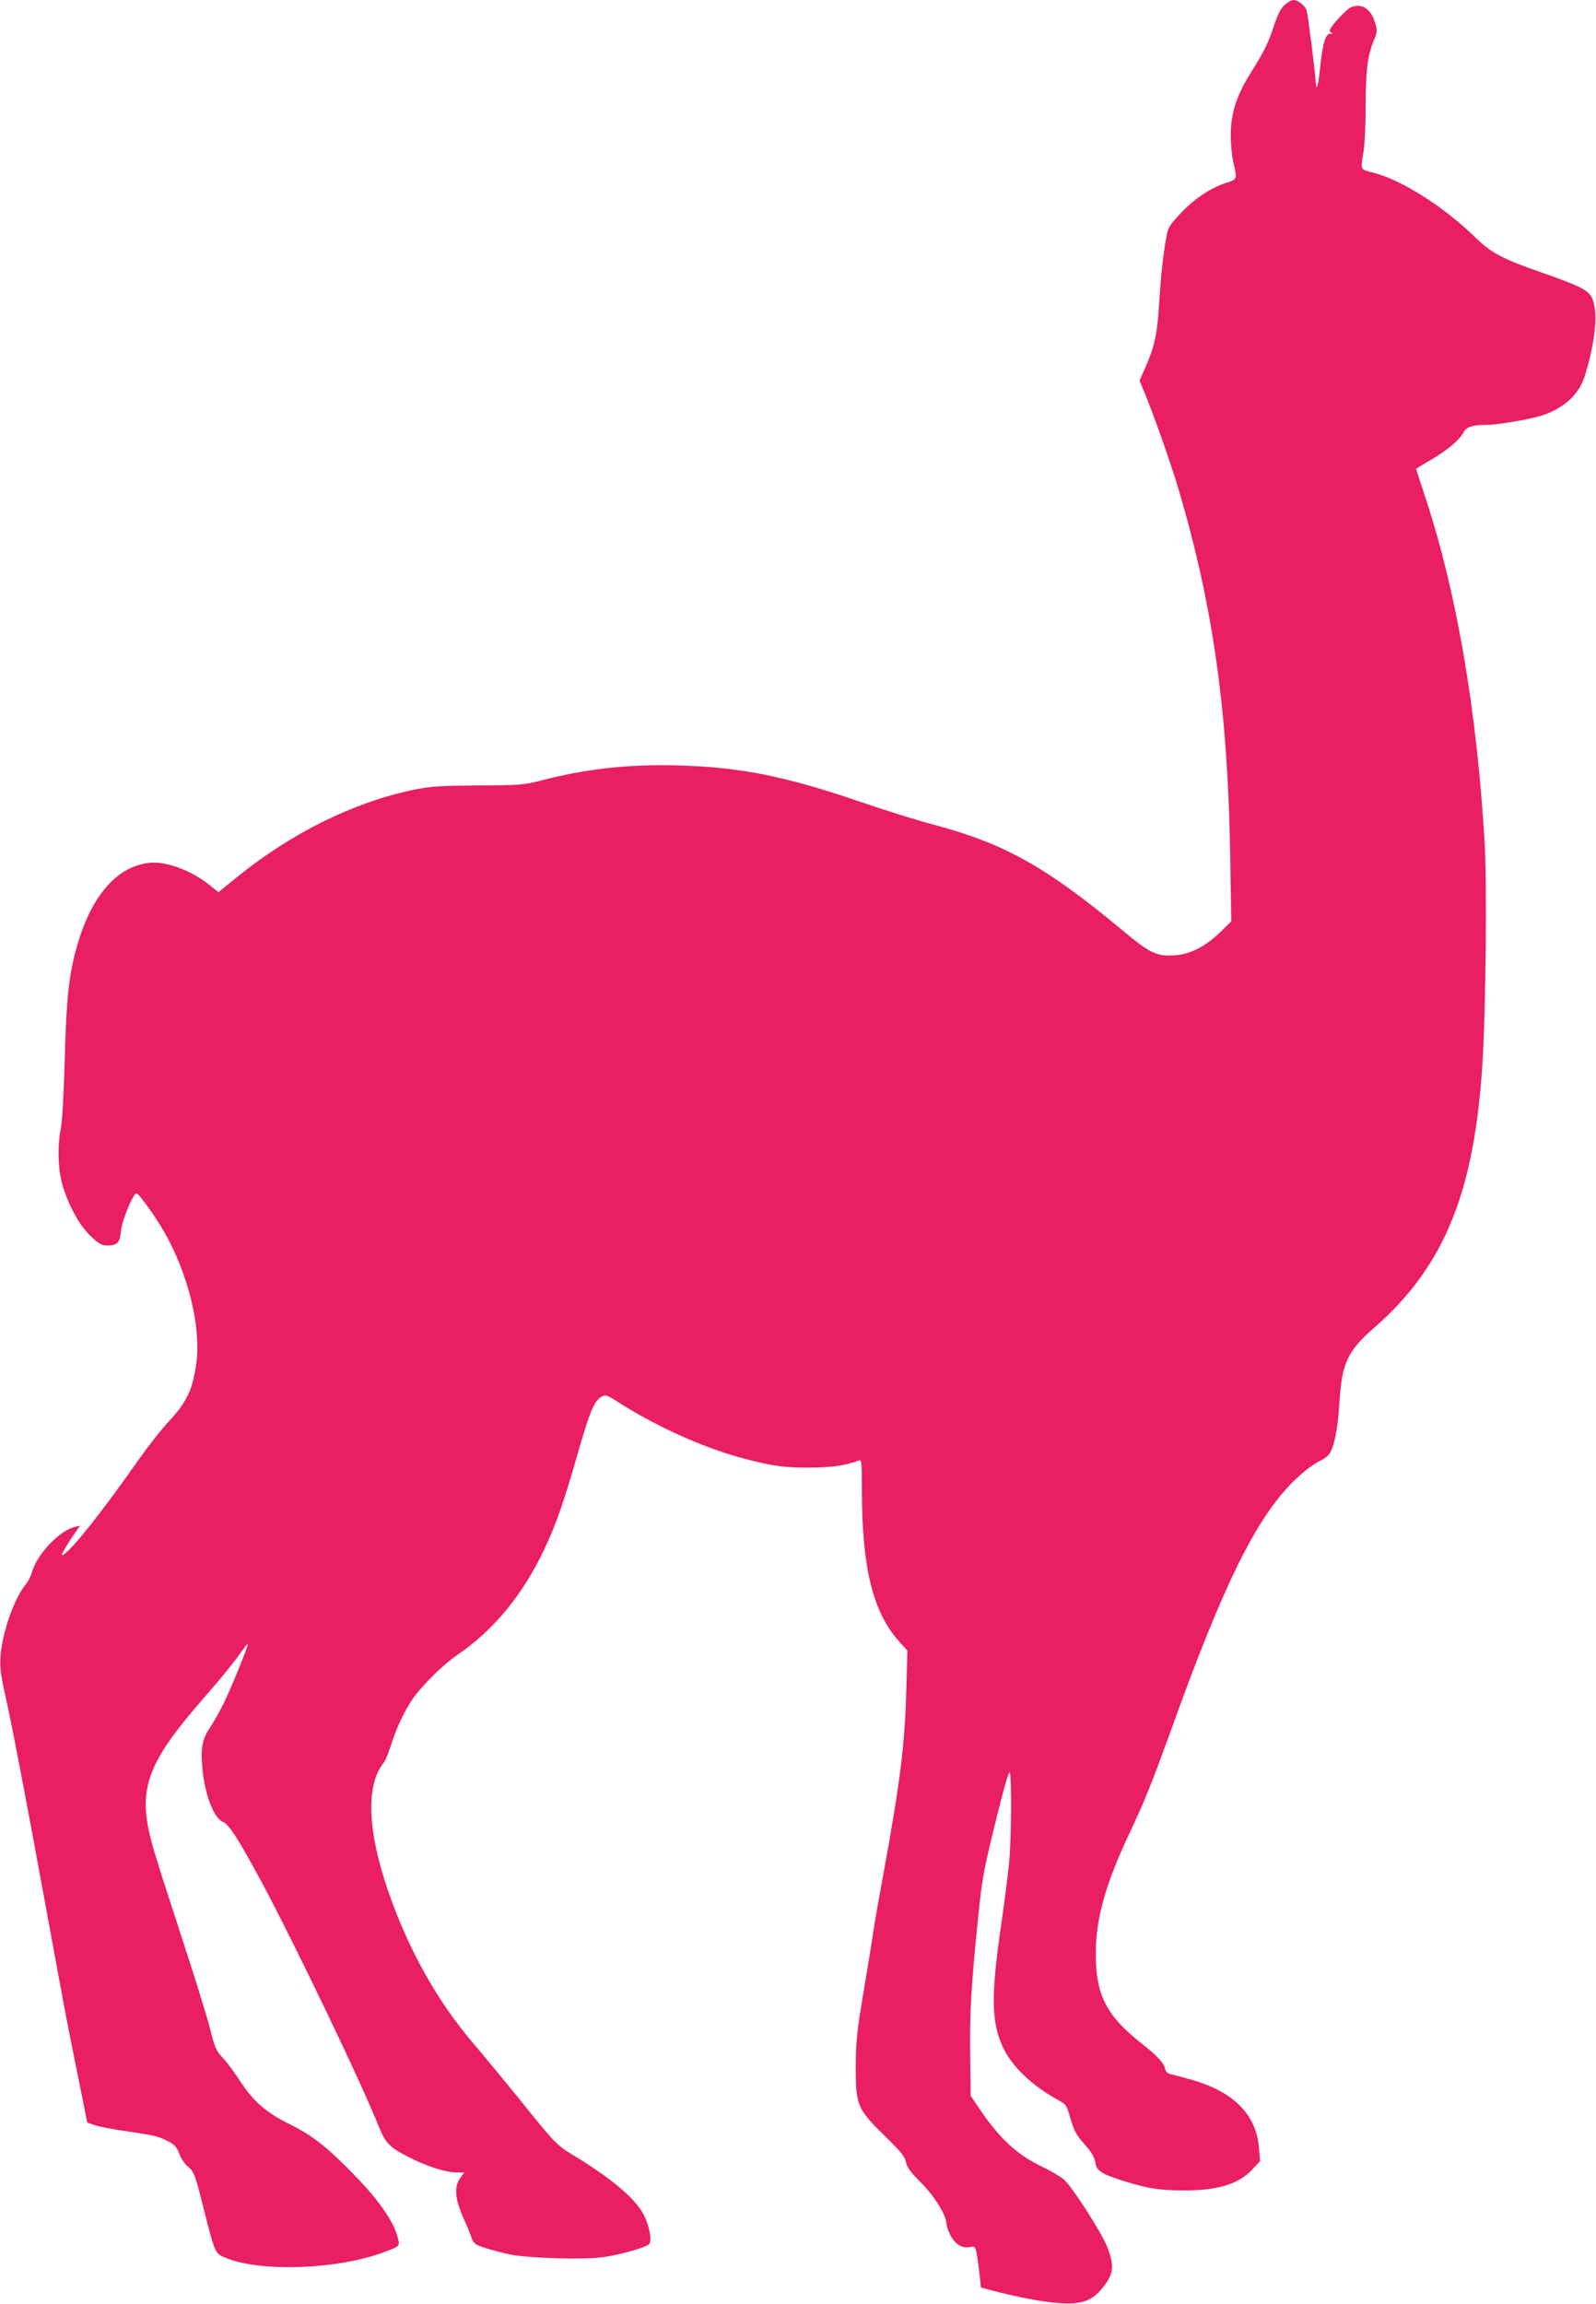 <?xml version="1.0" standalone="no"?>
<!DOCTYPE svg PUBLIC "-//W3C//DTD SVG 20010904//EN"
 "http://www.w3.org/TR/2001/REC-SVG-20010904/DTD/svg10.dtd">
<svg version="1.0" xmlns="http://www.w3.org/2000/svg"
 width="887pt" height="1280pt" viewBox="0 0 887 1280"
 preserveAspectRatio="xMidYMid meet">
<g transform="translate(0,1280) scale(0.1,-0.1)"
fill="#e91e63" stroke="none">
<path d="M7140 12773 c-22 -20 -39 -53 -59 -114 -34 -102 -56 -146 -128 -261
-80 -126 -113 -228 -113 -348 0 -52 7 -122 15 -155 22 -90 21 -91 -37 -110
-89 -28 -181 -89 -256 -170 -65 -69 -71 -79 -81 -138 -19 -109 -30 -217 -40
-377 -10 -163 -26 -232 -80 -352 l-28 -63 19 -45 c51 -119 151 -402 197 -555
192 -647 275 -1232 288 -2037 l6 -367 -59 -58 c-83 -81 -168 -125 -256 -131
-98 -7 -137 11 -291 140 -427 355 -656 482 -1055 588 -81 21 -257 76 -392 122
-422 145 -672 195 -1015 205 -278 8 -517 -18 -770 -84 -94 -24 -116 -26 -350
-27 -219 -2 -264 -5 -360 -25 -331 -69 -676 -240 -976 -483 l-105 -85 -50 40
c-105 84 -249 136 -343 122 -175 -25 -310 -181 -390 -451 -47 -160 -62 -293
-71 -634 -5 -191 -14 -352 -22 -390 -20 -102 -16 -232 11 -320 35 -114 94
-221 156 -279 46 -43 60 -51 92 -51 56 0 70 16 76 85 6 57 67 205 86 205 12 0
106 -131 154 -215 134 -236 205 -527 178 -730 -20 -146 -53 -215 -154 -324
-40 -42 -112 -135 -162 -205 -210 -299 -378 -511 -426 -536 -17 -10 18 52 79
139 l17 24 -30 -7 c-84 -20 -208 -150 -237 -249 -6 -23 -22 -55 -36 -71 -63
-78 -129 -264 -139 -396 -4 -59 0 -99 20 -190 42 -188 110 -541 217 -1125 141
-769 135 -733 193 -1019 l52 -259 40 -14 c22 -8 99 -23 170 -33 170 -26 182
-28 237 -56 38 -19 49 -32 64 -69 9 -25 29 -56 44 -69 39 -32 43 -43 89 -226
64 -254 66 -259 116 -281 191 -85 633 -70 895 30 87 33 85 30 66 94 -22 77
-102 192 -215 310 -163 170 -249 239 -374 301 -138 68 -207 128 -283 244 -31
48 -75 106 -96 129 -36 37 -44 54 -73 170 -18 70 -86 288 -150 483 -64 195
-135 416 -157 490 -102 343 -57 478 291 875 68 77 146 173 174 212 28 40 52
71 54 69 6 -5 -95 -252 -137 -336 -23 -46 -57 -105 -75 -132 -40 -57 -50 -111
-41 -215 12 -150 64 -286 116 -306 32 -12 92 -107 214 -334 197 -369 565
-1138 653 -1363 34 -85 59 -111 162 -164 102 -52 207 -86 267 -86 l45 0 -23
-31 c-35 -48 -30 -114 16 -219 21 -47 43 -99 48 -117 10 -28 20 -35 72 -52 34
-11 95 -27 136 -36 101 -22 412 -31 521 -16 100 14 242 55 258 74 15 19 -1
102 -30 159 -47 93 -181 205 -395 335 -89 53 -100 64 -307 322 -78 96 -186
227 -241 291 -205 239 -368 530 -480 857 -116 339 -123 589 -21 713 7 8 25 53
40 100 30 94 72 182 118 250 50 73 167 189 243 241 205 139 367 334 489 591
66 140 109 263 186 533 66 230 92 293 131 314 24 14 30 12 104 -36 212 -134
472 -250 689 -307 157 -41 226 -51 365 -50 124 0 200 12 275 40 13 5 15 -15
15 -162 0 -433 61 -682 207 -844 l46 -51 -6 -217 c-8 -306 -35 -517 -127
-1022 -27 -146 -52 -287 -55 -315 -4 -27 -27 -171 -52 -320 -40 -237 -46 -290
-47 -430 -1 -221 7 -241 159 -390 93 -91 114 -117 120 -148 6 -30 25 -55 85
-115 75 -76 140 -181 140 -228 0 -10 9 -37 21 -61 25 -51 67 -77 109 -68 34 7
34 7 51 -127 l11 -98 42 -11 c197 -53 384 -84 471 -76 79 6 123 31 176 103 49
66 51 113 12 211 -33 83 -197 338 -242 375 -18 15 -74 48 -124 72 -135 65
-230 153 -339 313 l-53 78 -3 214 c-4 235 6 409 44 776 22 220 31 265 97 533
44 180 74 285 79 275 11 -28 9 -366 -3 -493 -5 -63 -26 -223 -45 -355 -57
-391 -55 -538 9 -678 49 -106 161 -214 303 -292 50 -28 52 -30 74 -108 20 -67
32 -90 77 -140 38 -43 55 -71 60 -99 7 -50 32 -66 162 -107 132 -41 195 -51
335 -51 190 0 304 37 380 121 l39 42 -6 73 c-14 184 -141 312 -372 378 -49 14
-102 28 -116 31 -17 3 -29 13 -33 28 -9 38 -42 73 -141 151 -187 149 -245 265
-245 489 0 197 52 384 186 669 89 189 124 276 244 608 279 775 461 1142 664
1345 50 50 105 93 142 113 52 27 63 38 77 74 21 56 34 139 42 267 13 207 46
277 191 403 392 341 561 758 604 1488 18 299 24 984 11 1210 -43 729 -155
1387 -327 1909 -30 91 -54 165 -54 166 0 1 40 25 89 54 93 56 153 107 176 151
15 29 51 40 136 40 60 0 251 34 309 55 120 43 198 118 229 220 60 194 74 361
37 433 -21 41 -70 65 -276 137 -225 79 -281 108 -376 201 -171 166 -402 313
-559 354 -78 20 -74 11 -56 125 6 39 11 153 11 255 0 192 11 275 47 360 17 40
18 50 6 91 -23 80 -74 113 -134 89 -28 -12 -119 -111 -119 -130 0 -5 6 -11 13
-14 6 -3 3 -4 -8 -3 -27 3 -44 -51 -57 -178 -12 -114 -20 -146 -25 -95 -14
147 -45 384 -52 404 -11 28 -48 56 -73 56 -10 0 -31 -12 -48 -27z"/>
</g>
</svg>
